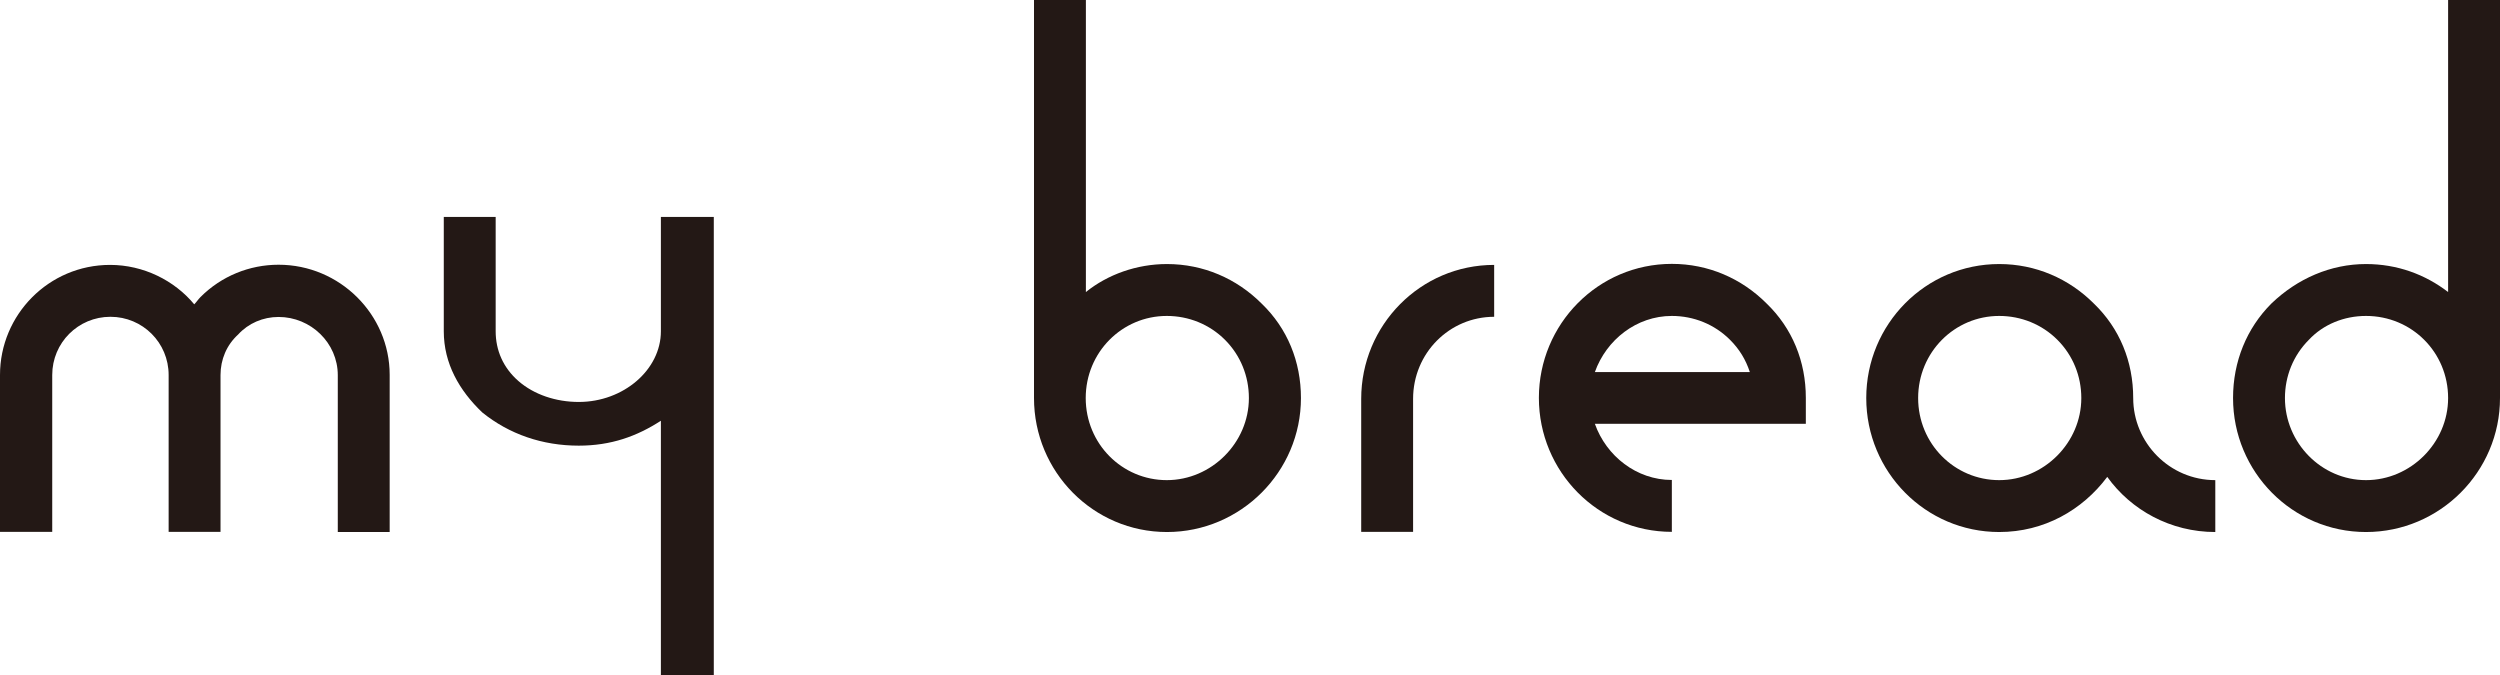 <?xml version="1.0" encoding="UTF-8"?>
<svg id="_レイヤー_2" data-name="レイヤー 2" xmlns="http://www.w3.org/2000/svg" viewBox="0 0 146.47 39.57">
  <defs>
    <style>
      .cls-1 {
        fill: #231815;
      }
    </style>
  </defs>
  <g id="header">
    <g>
      <path class="cls-1" d="M22.83,21.98v9.19h-3.04v-9.19c0-1.89-1.58-3.41-3.47-3.41-.91,0-1.77.37-2.37,1.03-.67.61-1.03,1.46-1.03,2.37v9.19h-3.04v-9.19c0-1.89-1.52-3.41-3.41-3.41s-3.41,1.52-3.41,3.41v9.19H0v-9.19c0-3.53,2.86-6.45,6.45-6.45,1.95,0,3.77.91,4.93,2.31.12-.12.24-.3.37-.43,1.22-1.22,2.86-1.89,4.57-1.89,3.59,0,6.51,2.92,6.51,6.45Z"/>
      <path class="cls-1" d="M38.72,39.57v-14.92c-1.4.91-2.92,1.46-4.81,1.46-2.13,0-4.08-.67-5.66-1.95-1.34-1.28-2.25-2.86-2.25-4.75v-6.7h3.04v6.7c0,1.1.43,2.13,1.34,2.92.91.79,2.19,1.22,3.53,1.22,2.62,0,4.81-1.89,4.81-4.14v-6.7h3.1v26.85h-3.1Z"/>
      <path class="cls-1" d="M76.22,23.32c0,4.32-3.53,7.85-7.85,7.85s-7.79-3.53-7.79-7.85V0h3.04v17.11c1.28-1.03,2.98-1.64,4.75-1.64,2.13,0,4.08.85,5.54,2.31,1.52,1.46,2.31,3.41,2.31,5.54ZM73.17,23.32c0-1.28-.49-2.5-1.4-3.41-.91-.91-2.13-1.4-3.41-1.4-2.62,0-4.75,2.13-4.75,4.81s2.13,4.81,4.75,4.81,4.81-2.19,4.81-4.81Z"/>
      <path class="cls-1" d="M87.54,15.52v3.04c-2.62,0-4.75,2.13-4.75,4.81v7.79h-3.04v-7.79c0-4.32,3.47-7.85,7.79-7.85Z"/>
      <path class="cls-1" d="M97.95,15.46c2.13,0,4.08.85,5.54,2.31,1.52,1.46,2.31,3.41,2.31,5.54v1.52h-12.36c.67,1.89,2.44,3.29,4.51,3.29v3.04c-4.32,0-7.79-3.53-7.79-7.85s3.47-7.85,7.79-7.85ZM93.45,21.8h9.07c-.24-.73-.61-1.34-1.16-1.89-.91-.91-2.13-1.4-3.41-1.4-2.07,0-3.84,1.4-4.51,3.29Z"/>
      <path class="cls-1" d="M129.79,28.13v3.04c-2.62,0-4.93-1.28-6.33-3.23-1.46,1.95-3.71,3.23-6.33,3.23-4.32,0-7.79-3.53-7.79-7.85s3.47-7.85,7.79-7.85c2.13,0,4.08.85,5.54,2.31,1.52,1.46,2.31,3.41,2.31,5.54,0,2.62,2.13,4.81,4.81,4.81ZM121.94,23.32c0-1.28-.49-2.5-1.4-3.41-.91-.91-2.13-1.4-3.41-1.4-2.62,0-4.75,2.13-4.75,4.81s2.13,4.81,4.75,4.81,4.81-2.19,4.81-4.81Z"/>
      <path class="cls-1" d="M146.47,0v23.32c0,4.32-3.53,7.85-7.85,7.85s-7.79-3.53-7.79-7.85c0-2.13.79-4.08,2.25-5.54,1.52-1.46,3.47-2.31,5.54-2.31,1.83,0,3.47.61,4.81,1.64V0h3.04ZM143.43,23.32c0-2.68-2.13-4.81-4.81-4.81-1.28,0-2.5.49-3.35,1.4-.91.91-1.4,2.13-1.4,3.41,0,2.62,2.13,4.81,4.75,4.81s4.81-2.19,4.81-4.81Z"/>
    </g>
  </g>
</svg>